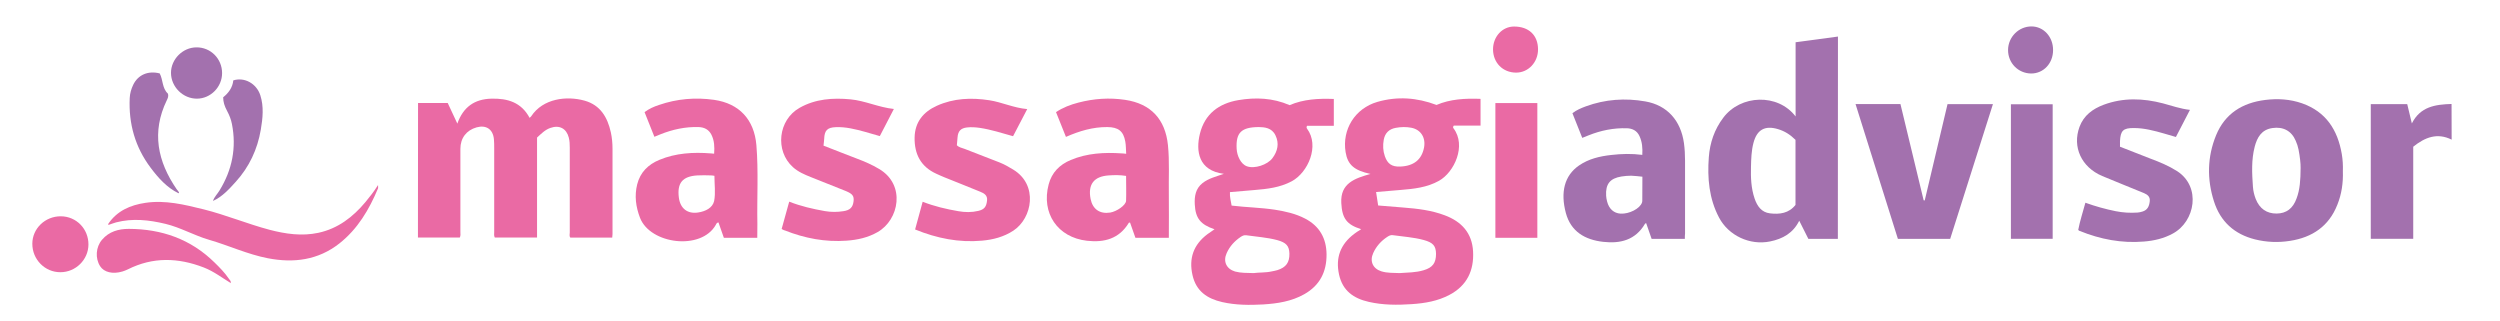 <?xml version="1.0" encoding="utf-8"?>
<!-- Generator: Adobe Illustrator 25.3.1, SVG Export Plug-In . SVG Version: 6.00 Build 0)  -->
<svg version="1.1" id="Layer_1" xmlns="http://www.w3.org/2000/svg" xmlns:xlink="http://www.w3.org/1999/xlink" x="0px" y="0px"
	 viewBox="0 0 2544 327" style="enable-background:new 0 0 2544 327;" xml:space="preserve">
<style type="text/css">
	.st0{fill:#A371AE;}
	.st1{fill:#EA6AA4;}
</style>
<g>
	<path class="st0" d="M1870.2,243.1c-10.2,0-19.8,0-30,0c-2.9-5.9-6-11.9-9.3-18.5c-6.2,12.6-16.8,18.5-29.7,21.1
		c-20.5,4.2-42.2-5.9-51.9-24.3c-10.2-19.3-12-40.2-10.4-61.5c1.1-14.6,5.7-28.2,14.7-40.1c17.6-23.5,55.5-25,73.6-1.3
		c0-25.5,0-50.2,0-75.5c14.6-2,28.6-3.9,43.1-5.8C1870.2,105.9,1870.2,174.3,1870.2,243.1z M1827.1,208.5c0-22.2,0-44.3,0-66.2
		c-5.7-5.6-11.2-8.9-17.8-10.9c-13.4-4-21.5,0.6-25,14.1c-2.1,8-2.3,16.1-2.5,24.2c-0.3,10.9,0.1,21.9,3.7,32.4
		c2.6,7.6,7,14,15.6,15C1810.9,218.3,1820.4,217.1,1827.1,208.5z"/>
	<path class="st0" d="M2384.1,174.2c0.4,11.7-1.2,23.2-5.6,34.1c-8.6,21.9-25.5,33.3-48.2,36.8c-12,1.9-23.9,1.4-35.6-1.5
		c-21.1-5.3-35.3-18.2-41.8-38.8c-7.2-22.5-6.8-45.2,2.2-67.2c9.1-22.1,26.8-33,50-35.9c12.7-1.6,25.3-0.8,37.4,3.4
		c24.5,8.6,36.3,27.2,40.5,51.6C2384,162.6,2384.3,168.4,2384.1,174.2z M2341.1,170.9c0.1-4.3-0.7-11.5-2.1-18.7
		c-0.6-3.1-1.6-6.1-2.9-9c-4.3-10.1-12.8-14.5-23.7-12.9c-11.1,1.6-15.5,9.5-18,18.9c-3.5,13.5-2.8,27.3-1.8,41.1
		c0.3,4.1,1.3,8.2,2.8,12.1c3.9,9.9,11.2,15,21.3,14.9c9.9-0.1,16.6-5.1,20.3-15.4C2340.4,192.9,2341,183.4,2341.1,170.9z"/>
	<path class="st0" d="M1714.5,243.1c-11.7,0-22.6,0-33.8,0c-1.9-5.4-3.7-10.7-5.6-16.1c-0.5,0.3-1,0.4-1.2,0.8
		c-9.7,16.5-25,20.3-42.5,18.3c-18.5-2.1-32.9-10.4-38-29.4c-5.6-21.1-1.5-38,13.4-48.3c9.9-6.8,21.1-9.4,32.8-10.7
		c10.4-1.2,20.8-1.5,31.6-0.1c0.4-6.9-0.1-13.2-2.9-19.2c-2.5-5.3-6.9-7.7-12.8-7.9c-13.5-0.4-26.4,2.2-38.9,7.2
		c-2,0.8-4,1.6-6.5,2.6c-3.3-8.4-6.6-16.5-10-25.1c4.2-3.3,8.9-5.2,13.7-7c19.7-7.2,40-8.6,60.5-5c22.3,3.9,36.1,19.5,39.3,42.5
		c0.8,5.9,1.1,11.9,1.1,17.9c0,24.7,0,49.5,0,74.2C1714.5,239.2,1714.5,240.9,1714.5,243.1z M1671.3,179.8c-4.2-0.4-7.8-0.9-11.4-1
		c-3.3,0-6.6,0.3-9.9,0.8c-11.7,1.9-16.3,7.7-15.6,19.6c0.1,2,0.5,3.9,1,5.9c1.9,7.5,6.9,11.9,13.7,12.3c8.8,0.5,19.7-5.1,21.8-11.3
		c0.2-0.6,0.3-1.3,0.3-2C1671.3,196.2,1671.3,188.3,1671.3,179.8z"/>
	<path class="st0" d="M1984.5,243.1c-17.9,0-35.2,0-53.2,0c-14.3-45.5-28.7-91.2-43.1-137.2c15.4,0,30.3,0,45.7,0
		c7.9,32.6,15.7,65.3,23.6,97.9c0.4,0.1,0.7,0.1,1.1,0.2c7.7-32.6,15.4-65.2,23.2-98c15.2,0,30.3,0,46.2,0
		C2013.5,151.7,1999.1,197.2,1984.5,243.1z"/>
	<path class="st0" d="M2114.8,234c1.7-9.1,4.7-18,7.3-27.7c10.3,3.7,20.4,6.5,30.8,8.6c7.4,1.5,14.8,1.9,22.3,1.4
		c1.6-0.1,3.3-0.5,4.9-1c5.2-1.5,7-5.5,7.5-10.6c0.5-4.7-2.5-6.7-5.9-8.2c-14.1-5.9-28.4-11.4-42.5-17.4c-21.2-9-30.6-29.6-23.1-50
		c4.3-11.6,13.4-18.3,24.6-22.5c19.9-7.4,40.1-6.7,60.4-1.4c8.8,2.3,17.4,5.5,27.4,6.6c-4.9,9.4-9.5,18.3-14.3,27.6
		c-4.1-1.2-8.1-2.3-12-3.5c-10.1-2.9-20.2-5.6-30.8-5.6c-10.9-0.1-13.6,2.7-14.1,13.4c-0.1,1.6,0,3.3,0,5.6
		c10.2,4,20.7,8.2,31.2,12.2c9.4,3.5,18.5,7.3,27,12.7c24.5,15.9,18.4,51-4.3,63.4c-9.3,5.1-19.3,7.4-29.6,8.2
		c-22.6,1.9-44.4-2.3-65.3-10.8C2115.8,235,2115.5,234.5,2114.8,234z"/>
	<path class="st0" d="M2494.8,142.1c-14.7-7.3-27.1-2.4-39.1,7.2c0,31.1,0,62.2,0,93.7c-14.6,0-28.7,0-43.2,0c0-45.5,0-91.1,0-137
		c12.3,0,24.5,0,37.1,0c1.5,6.2,3,12.5,4.7,19.6c8.6-17.1,23.8-19.3,40.4-19.8C2494.8,118,2494.8,129.9,2494.8,142.1z"/>
	<path class="st0" d="M2088.8,243c-14.3,0-28.2,0-42.5,0c0-45.7,0-91.1,0-136.9c14,0,28.1,0,42.5,0
		C2088.8,151.5,2088.8,197.1,2088.8,243z"/>
	<path class="st0" d="M216.8,204.2c1.4-4,4.5-6.9,6.6-10.4c12.9-21,17.4-43.5,12.6-67.7c-0.9-4.6-2.6-8.9-4.8-13
		c-3-5.6-4-9.3-4.1-14.1c5.5-4.4,9.6-10,10.3-17.2c11.4-3.6,23.6,3.2,27.5,15.1c3.7,11.5,2.5,23.3,0.5,35
		c-3.4,20.1-11.8,38-25.5,53.1c-6.7,7.4-13.6,15.1-23,19.4L216.8,204.2z"/>
	<path class="st0" d="M181.7,196.7c-12-5.9-20.6-15.6-28.4-26c-15.8-21-22.5-44.8-21.3-70.9c0.2-4.7,1.5-9.2,3.5-13.4
		c4.9-10.3,15.2-14.7,27-11.7c3.5,6.5,2.4,15.1,8.3,20.5c1,2.7-0.1,4.8-1.1,6.9c-15.6,32.3-9.4,62.1,10.1,90.5
		c0.8,1.2,2.1,2.1,2.4,3.7C181.9,196.4,181.8,196.5,181.7,196.7z"/>
	<path class="st0" d="M226,74.4c0,14.1-11.6,25.9-25.5,26c-14.3,0.1-26.5-12-26.5-26.3c0-13.8,11.9-25.8,25.8-25.9
		C214.3,48,226,59.7,226,74.4z"/>
	<path class="st0" d="M2089.2,51c0,13.5-9.7,23.8-22.3,23.8c-13.2-0.1-23.6-10.7-23.5-24c0.1-13.1,10.8-23.9,23.8-23.9
		C2079.6,26.9,2089.3,37.5,2089.2,51z"/>
</g>
<g>
	<path class="st1" d="M425.4,104.8c10.3,0,20.1,0,30.2,0c3.1,6.7,6.3,13.4,9.8,21c5.9-16.8,17.4-25,34.7-25.4
		c16.4-0.4,30.4,3.7,38.8,19.5c0.7-0.6,1.3-1,1.6-1.5c12.1-18.4,36.3-21,54.3-16c16.2,4.5,23.4,17,26.8,32.3
		c1.2,5.5,1.7,11.2,1.7,16.8c0.1,28.9,0.1,57.8,0,86.7c0,1.1-0.2,2.3-0.3,3.6c-14.3,0-28.4,0-42.6,0c-1.3-1.6-0.6-3.5-0.6-5.2
		c0-28.7,0-57.5,0-86.2c0-3.5-0.1-7-1-10.4c-2.4-9.3-9.6-13.1-18.8-9.8c-5.4,1.9-9.2,5.8-13.5,9.8c0,33.7,0,67.6,0,101.7
		c-14.6,0-28.8,0-43,0c-1-1.9-0.6-3.7-0.6-5.5c0-28.4,0-56.8,0-85.2c0-3.2,0-6.3-0.3-9.5c-1-10-7.9-14.6-17.6-11.9
		c-10.4,2.9-16.5,11-16.5,21.8c0,28.2,0,56.5,0,84.7c0,1.8,0.4,3.6-0.6,5.6c-14,0-28.1,0-42.6,0
		C425.4,196.4,425.4,150.9,425.4,104.8z"/>
	<path class="st1" d="M1235.9,233.3c-14.3-4.8-19.4-11.2-20.1-25.4c-0.4-8.2,0.8-15.9,7.8-21.5c6.3-5,13.9-6.7,21.8-9.5
		c-26.1-3.3-28.6-23.4-24.4-40.7c5-20.3,19.3-30.9,39.1-34.3c17.6-3,35.2-2.3,52.2,5.1c14.2-6.1,29.4-6.9,45-6.3
		c0,9.1,0,17.9,0,27.3c-9.2,0-18.4,0-27.3,0c-0.7,1.6-0.4,2.3,0.1,3c12.9,17.4,1,44.6-15.7,53.5c-12,6.4-24.9,7.8-38.1,8.9
		c-8.1,0.6-16.2,1.4-24.7,2.1c-0.3,4.8,0.9,9.2,1.7,13.7c14.8,1.8,29.5,2,44,4.2c10.7,1.7,21.2,4,30.9,9.1
		c14.7,7.7,21.6,20.2,21.7,36.5c0.1,17.7-6.9,31.5-22.7,40.4c-12.9,7.3-27.3,9.5-41.8,10.4c-14,0.8-28,0.7-41.7-2.4
		c-15.3-3.5-26.5-11.1-30.2-27.4c-3.9-17.2,1.1-31.1,15.2-41.7C1231.1,236.7,1233.2,235.2,1235.9,233.3z M1275.7,277.9
		c5.7-0.8,12.1-0.3,18.3-1.7c1.9-0.4,3.9-0.7,5.8-1.3c8.9-2.8,12.5-7.8,12.3-16.9c-0.2-7.8-3.3-11.2-12.5-13.7
		c-10.3-2.7-21-3.4-31.5-4.9c-2.2-0.3-3.9,0.6-5.6,1.7c-6.2,4.2-11.1,9.5-14.2,16.4c-3.9,8.5-0.4,16.1,8.5,18.8
		C1262.8,277.9,1269,277.7,1275.7,277.9z M1281,129.3c-18,0.1-23.4,5.8-22.6,21.9c0.2,3.9,1.2,7.5,3,10.9c1.7,3.1,4.1,5.9,7.4,7.1
		c7.7,2.9,21-1.5,26-8.2c5.4-7.2,7.1-15.1,3.1-23.3C1294.2,129.9,1286.6,129.4,1281,129.3z"/>
	<path class="st1" d="M1385.1,233.2c-14.7-4.6-19.4-11-20.2-26.6c-1.1-20.2,13.8-25.1,29.7-29.6c-16.7-3.6-23.2-9.4-25.3-22.1
		c-3.8-23.1,9.5-44.6,32.3-51.2c20.1-5.8,40.1-4.5,60.2,3.1c14-6,29.1-6.8,44.8-6.2c0,9.1,0,17.8,0,27.2c-9.2,0-18.5,0-27.2,0
		c-1.2,1.5-0.7,2.2-0.3,2.8c13.3,17.6,0.8,44.7-14.8,53.4c-12.2,6.8-25.5,8.2-39,9.3c-8.3,0.6-16.5,1.4-25,2.1
		c0.7,4.8,1.4,9,2.1,13.7c8.6,0.7,17.2,1.4,25.8,2.1c14.3,1.1,28.5,2.8,42,7.9c17.1,6.4,27.8,18,28.8,36.8
		c1,19.4-6.2,34.7-23.9,44.1c-12,6.4-25.1,8.6-38.5,9.5c-14.6,1-29.3,1-43.7-2.3c-15.5-3.5-26.7-11.3-30.3-27.9
		c-3.7-17.1,1.5-30.7,15.3-41.2c1.1-0.8,2.1-1.6,3.2-2.3C1382.4,235.1,1383.5,234.4,1385.1,233.2z M1424.3,277.9
		c8.3-0.6,16.5-0.5,24.4-2.9c9.2-2.7,12.6-7.4,12.6-16.7c-0.1-8.1-3-11.5-12.6-14.1c-10.3-2.8-21-3.4-31.5-4.9
		c-2.2-0.3-3.9,0.7-5.6,1.8c-6.2,4.1-11.1,9.5-14.2,16.4c-3.8,8.3-0.4,15.9,8.3,18.6C1411.8,278,1418.2,277.6,1424.3,277.9z
		 M1424.7,169.5c13.9-0.5,22-7,24.4-19.3c1.9-10.1-3.2-18.3-12.9-20.2c-5.2-1-10.6-0.9-15.9,0.1c-6.7,1.2-10.9,5.2-12.2,12.1
		c-1,5.7-0.8,11.2,1.1,16.7C1411.9,166.7,1416.3,169.8,1424.7,169.5z"/>
	<path class="st1" d="M1146,156.5c-0.3-4.6-0.2-8.6-0.9-12.4c-1.9-10.8-7.2-14.7-18.3-14.8c-14.6-0.1-28.2,3.9-42.1,10
		c-3.4-8.4-6.7-16.7-10.1-25.2c7-4.7,14.7-7.6,22.8-9.7c15.7-4.1,31.6-5.2,47.5-2.8c26.3,3.9,40.9,19.8,43.6,46.1
		c1.7,16.7,0.6,33.5,0.9,50.3c0.2,14.6,0,29.2,0,44c-11.5,0-22.6,0-34,0c-1.8-5.1-3.7-10.4-5.5-15.6c-0.7,0.2-1.1,0.2-1.2,0.3
		c-9.8,16.3-25,20.3-42.6,18.3c-29.9-3.4-46.7-28.1-39-57.3c3.2-12.2,11.2-20.2,22.5-24.9c16.7-7,34.2-7.9,52-6.7
		C1142.8,156.1,1144,156.3,1146,156.5z M1145.9,179c-6.2-1-12-0.9-17.7-0.5c-15.1,1-21.3,9.2-18.4,24c2.1,10.4,9.4,15.5,20,13.8
		c6.6-1.1,15.8-7.4,16.1-11.9C1146.2,196,1145.9,187.5,1145.9,179z"/>
	<path class="st1" d="M770.6,242c-11.5,0-22.6,0-34,0c-1.8-5.3-3.7-10.5-5.5-15.7c-1.8,0.3-2.2,1.5-2.7,2.5
		c-14.9,26.4-66.7,19.7-77.1-7.1c-4.3-11.2-5.8-22.4-2.9-34.1c3.1-12.3,11.2-20.2,22.5-24.9c16.8-7,34.5-8,52.5-6.6
		c1,0.1,2,0.2,3.3,0.3c0.5-6.8,0.3-13.3-2.8-19.4c-2.7-5.2-7.2-7.5-13-7.7c-13.5-0.4-26.4,2.4-38.9,7.4c-1.8,0.7-3.7,1.5-6.1,2.5
		c-3.4-8.4-6.6-16.7-10-25.1c4.5-3.4,9.5-5.6,14.7-7.3c18.3-6.3,37.1-7.9,56.1-5.2c25.6,3.7,40.8,20.1,43,46.1
		c2.2,26.7,0.5,53.4,1,80.2C770.7,232.5,770.6,237.1,770.6,242z M727,178.9c-1.4-0.2-2.4-0.4-3.4-0.4c-4.6-0.1-9.3-0.3-13.9,0
		c-15.2,0.9-20.8,7.7-18.9,22.6c1.4,11,8.8,16.9,19.8,15.1c7.2-1.1,14.5-4.6,16.1-11.6C728.3,196.5,727,187.6,727,178.9z"/>
	<path class="st1" d="M1045.3,111c-5,9.5-9.6,18.4-14.4,27.6c-11.4-3.2-22.5-6.8-34-8.5c-4.3-0.6-8.6-0.9-12.9-0.4
		c-6.3,0.7-9.1,3.7-9.6,10c-0.2,2.6-0.4,5.3-0.7,8.1c2.1,2.2,5.2,2.7,7.9,3.7c11.9,4.7,23.9,9.3,35.8,13.9c4.8,1.9,9.2,4.5,13.7,7.2
		c25.6,15.6,19.4,49.4,0.1,62.1c-9.8,6.4-20.6,9.2-32,10.2c-23.3,2.1-45.7-2.3-68-11.4c2.6-9.3,5.1-18.5,7.7-28.2
		c12,4.7,24.1,7.5,36.3,9.6c6.8,1.2,13.6,1.3,20.3-0.3c6.1-1.4,8.2-4.2,8.9-10.4c0.7-5.4-2.9-7.5-6.9-9.1
		c-12.1-5-24.4-9.8-36.5-14.7c-2.8-1.1-5.5-2.4-8.2-3.6c-15.9-7.2-22.4-20.1-22.1-36.9c0.3-15.7,8.9-26.1,22.7-32.3
		c17.1-7.7,35-8.4,53.3-5.6C1019.6,104,1031.5,109.8,1045.3,111z"/>
	<path class="st1" d="M795.4,233c2.6-9.4,5.1-18.3,7.7-27.8c11.9,4.7,23.9,7.4,36.2,9.6c6.3,1.1,12.6,1.1,18.9,0.1
		c6.9-1,9.7-4,10.4-10.2c0.6-5.2-1.1-7.5-7.9-10.3c-11.8-4.8-23.8-9.4-35.6-14.2c-6.5-2.6-12.9-5.3-18.2-10.1
		c-18.5-16.6-15.1-48.1,6.8-60.4c16.1-9.1,33.8-10.3,51.8-8.6c14.8,1.4,28.4,8.1,44.1,9.8c-4.8,9.4-9.4,18.3-14.3,27.6
		c-5.2-1.5-10.2-3-15.3-4.4c-9.6-2.6-19.3-5.1-29.4-4.7c-8.7,0.3-11.6,3.3-11.9,11.8c-0.1,2.1-0.4,4.2-0.7,7
		c11.1,4.3,22.3,8.8,33.7,13.1c8,3,15.7,6.3,23,10.7c27.1,16.1,20.3,51.7-1.7,64.2c-9.8,5.6-20.4,7.9-31.4,8.7
		c-21.8,1.6-42.7-2.4-62.9-10.4C797.5,234.3,796.7,233.7,795.4,233z"/>
	<path class="st1" d="M109.9,228.2c9-13.6,22.6-19.5,38.1-21.8c20.2-3,39.6,1.8,59.1,6.6c22.8,5.7,44.5,14.8,67.1,20.8
		c16.4,4.3,33,6.7,49.8,3.1c19.9-4.3,35.1-16,47.9-31.3c4.3-5.2,8.5-10.5,12.8-17.3c0,2.1,0.2,2.8,0,3.3
		c-9,21.6-20.7,41.4-39.3,56.1c-21.6,17-46.4,20.2-72.8,15.1c-20.7-4-39.8-13-59.9-18.8c-15.2-4.4-28.9-12.5-44.3-16.2
		c-16.7-4-33.4-5.9-50.3-1.5c-2.6,0.7-5,1.7-7.5,2.5C110.3,228.6,110.1,228.4,109.9,228.2z"/>
	<path class="st1" d="M1521.7,104.9c14.5,0,28.4,0,42.7,0c0,45.8,0,91.3,0,137.1c-14.3,0-28.3,0-42.7,0
		C1521.7,196.3,1521.7,150.8,1521.7,104.9z"/>
	<path class="st1" d="M234.9,288.1c-9.1-5.5-17.4-12-27.5-15.9c-26.1-10.1-51.8-10.9-77.3,1.9c-1.8,0.9-3.7,1.6-5.6,2.2
		c-9.8,2.9-18.6,0.8-22.6-5.4c-5.2-8.1-4.4-19.5,1.9-26.9c7.2-8.5,17-11.1,27.3-11.1c33.4,0.1,63,10.4,87.2,34.2
		c5.2,5.1,10.4,10.3,14.5,16.4c0.9,1.4,2.7,2.6,1.9,4.8L234.9,288.1z"/>
	<path class="st1" d="M32.9,248c0-15.5,13.1-28,29-27.9c15.8,0.1,28.2,12.8,28.1,28.8c-0.1,15.4-13,28.1-28.5,28.1
		C45.7,277.1,32.8,264,32.9,248z"/>
	<path class="st1" d="M1519.3,50.3c0-13,9.4-23.3,21.4-23.3c15,0,24.3,8.8,24.4,23.1c0.1,13.2-9.8,23.8-22.3,23.8
		C1529.3,73.9,1519.4,63.9,1519.3,50.3z"/>
</g>
</svg>
